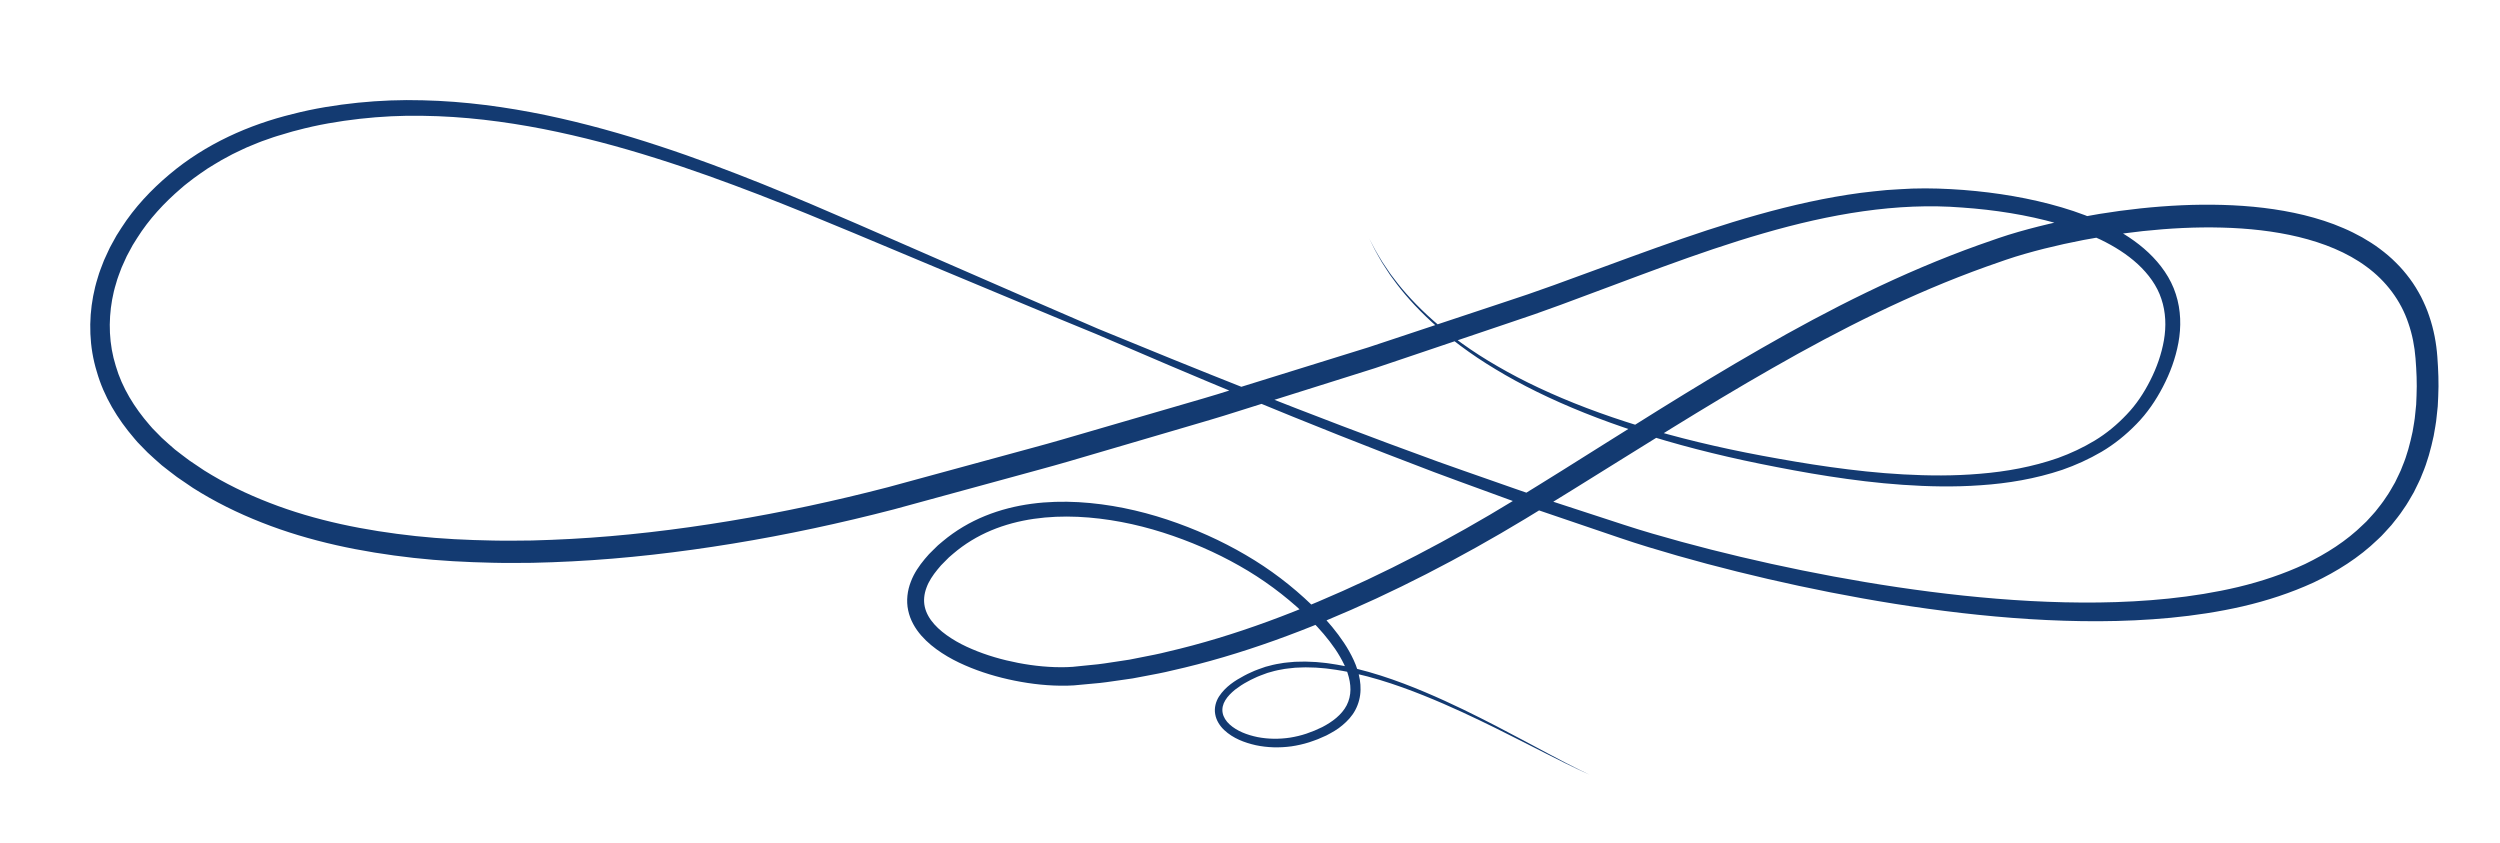 <svg xmlns="http://www.w3.org/2000/svg" xmlns:xlink="http://www.w3.org/1999/xlink" id="Layer_1" x="0px" y="0px" width="207px" height="69.827px" viewBox="0 0 207 69.827" xml:space="preserve"> <g> <path fill="#133A71" d="M131.61,64.141c0,0-0.076-0.037-0.228-0.109c-0.15-0.072-0.378-0.178-0.673-0.328 c-0.595-0.293-1.471-0.746-2.609-1.354c-1.141-0.607-2.547-1.369-4.225-2.24c-1.682-0.866-3.633-1.85-5.9-2.808 c-1.133-0.478-2.347-0.948-3.652-1.365c-1.305-0.416-2.701-0.78-4.199-0.993c-0.371-0.064-0.756-0.082-1.139-0.126 c-0.195-0.009-0.389-0.018-0.584-0.026c-0.195-0.01-0.393-0.017-0.591-0.008c-0.198,0.004-0.397,0.009-0.599,0.013 c-0.199,0.019-0.4,0.036-0.604,0.055c-0.202,0.013-0.404,0.047-0.606,0.084c-0.202,0.04-0.409,0.058-0.61,0.116 c-0.201,0.053-0.404,0.105-0.607,0.158c-0.201,0.063-0.398,0.142-0.6,0.212c-0.204,0.066-0.395,0.158-0.589,0.245 c-0.196,0.083-0.388,0.18-0.579,0.282c-0.758,0.404-1.537,0.896-2.078,1.715c-0.262,0.406-0.416,0.945-0.319,1.471 c0.089,0.526,0.39,0.979,0.75,1.318c0.733,0.685,1.667,1.037,2.613,1.251c0.954,0.202,1.952,0.228,2.944,0.094 c0.494-0.073,0.989-0.183,1.475-0.337c0.242-0.077,0.475-0.17,0.715-0.255c0.235-0.095,0.469-0.203,0.703-0.308 c0.459-0.242,0.924-0.493,1.336-0.85c0.414-0.346,0.805-0.759,1.07-1.269c0.27-0.505,0.416-1.083,0.428-1.656 c0.016-0.574-0.09-1.138-0.258-1.671c-0.167-0.535-0.41-1.034-0.678-1.517c-0.269-0.483-0.578-0.939-0.908-1.382 c-0.658-0.885-1.412-1.699-2.213-2.479c-1.605-1.547-3.436-2.95-5.457-4.126c-2.016-1.181-4.201-2.162-6.512-2.931 c-2.313-0.764-4.771-1.291-7.323-1.439c-2.543-0.141-5.222,0.118-7.737,1.139c-1.252,0.509-2.449,1.212-3.51,2.103l-0.397,0.335 l-0.372,0.364c-0.123,0.123-0.248,0.242-0.37,0.369l-0.35,0.402c-0.453,0.548-0.882,1.154-1.153,1.882 c-0.279,0.715-0.393,1.558-0.22,2.361c0.166,0.805,0.585,1.517,1.086,2.089c0.504,0.578,1.091,1.042,1.701,1.442 c0.612,0.402,1.256,0.735,1.915,1.022c1.319,0.578,2.699,0.986,4.113,1.272c1.412,0.284,2.863,0.444,4.354,0.415l0.561-0.025 l0.539-0.05c0.359-0.033,0.719-0.066,1.079-0.1c0.723-0.053,1.438-0.168,2.158-0.27c0.36-0.052,0.72-0.104,1.082-0.156 c0.356-0.067,0.716-0.136,1.075-0.203c0.719-0.137,1.441-0.265,2.153-0.443c5.741-1.282,11.395-3.404,16.948-5.971 c2.777-1.289,5.529-2.702,8.254-4.224c0.678-0.386,1.356-0.773,2.037-1.161c0.674-0.399,1.35-0.801,2.027-1.202 c1.34-0.815,2.686-1.636,4.027-2.47c5.378-3.328,10.785-6.786,16.426-10.002c5.63-3.224,11.516-6.19,17.748-8.422 c0.53-0.186,1.061-0.371,1.59-0.556c0.528-0.184,1.055-0.341,1.588-0.497c1.066-0.307,2.146-0.575,3.23-0.815 c2.17-0.477,4.359-0.836,6.547-1.072c2.189-0.233,4.377-0.348,6.542-0.29c2.163,0.056,4.307,0.284,6.355,0.776 c2.04,0.498,4.003,1.266,5.616,2.462c1.617,1.184,2.842,2.804,3.467,4.678c0.323,0.933,0.514,1.907,0.592,2.915 c0.081,1.028,0.131,2.055,0.084,3.07l-0.031,0.761l-0.077,0.753c-0.036,0.505-0.143,0.995-0.22,1.49 c-0.209,0.976-0.455,1.942-0.84,2.85l-0.135,0.344c-0.045,0.114-0.104,0.222-0.156,0.333l-0.319,0.663 c-0.249,0.42-0.473,0.856-0.761,1.252c-0.26,0.412-0.573,0.787-0.873,1.17c-0.156,0.186-0.326,0.361-0.488,0.543 c-0.082,0.09-0.161,0.182-0.246,0.269l-0.265,0.252c-1.39,1.368-3.062,2.426-4.819,3.275c-1.774,0.827-3.641,1.449-5.541,1.904 c-1.899,0.452-3.826,0.756-5.751,0.957c-3.853,0.399-7.691,0.399-11.444,0.201c-3.756-0.203-7.434-0.613-11.016-1.145 c-3.582-0.532-7.07-1.189-10.455-1.933c-3.385-0.745-6.668-1.576-9.828-2.501c-1.578-0.456-3.123-0.983-4.653-1.478 c-1.528-0.499-3.035-0.99-4.521-1.476c-1.48-0.499-2.93-1.021-4.361-1.518c-1.429-0.505-2.841-0.986-4.221-1.486 c-11.037-4.009-20.475-7.847-28.146-11.001c-1.901-0.824-3.913-1.695-6.028-2.611c-2.112-0.921-4.33-1.888-6.646-2.897 c-2.315-1.011-4.73-2.064-7.24-3.16c-2.511-1.093-5.127-2.211-7.858-3.313c-2.734-1.093-5.583-2.179-8.571-3.155 c-2.984-0.985-6.109-1.867-9.375-2.553c-3.268-0.676-6.682-1.151-10.209-1.232c-1.764-0.051-3.555,0.019-5.355,0.2 c-1.799,0.188-3.617,0.472-5.413,0.938c-3.595,0.878-7.208,2.471-10.208,5.007c-1.5,1.261-2.879,2.721-3.97,4.42l-0.407,0.639 l-0.367,0.666c-0.061,0.112-0.125,0.222-0.182,0.335l-0.162,0.347c-0.107,0.232-0.22,0.462-0.32,0.696 c-0.179,0.481-0.385,0.953-0.52,1.453c-0.068,0.249-0.158,0.492-0.211,0.746l-0.167,0.762c-0.386,2.042-0.327,4.221,0.3,6.259 c0.584,2.055,1.721,3.921,3.107,5.53c0.086,0.101,0.17,0.207,0.26,0.304l0.277,0.286l0.558,0.571 c0.384,0.367,0.787,0.714,1.185,1.068c0.42,0.323,0.834,0.659,1.262,0.974c0.438,0.298,0.875,0.597,1.313,0.896 c1.794,1.139,3.713,2.086,5.703,2.867c3.986,1.573,8.246,2.443,12.562,2.926c2.16,0.242,4.343,0.354,6.534,0.402 c1.097,0.029,2.195,0.015,3.297,0.006c1.1-0.03,2.205-0.058,3.31-0.122c4.42-0.227,8.862-0.745,13.308-1.472 s8.893-1.682,13.327-2.834c3.234-0.883,6.451-1.762,9.646-2.634c1.596-0.443,3.192-0.86,4.771-1.321 c1.577-0.463,3.151-0.924,4.718-1.384s3.127-0.918,4.682-1.374c1.555-0.459,3.107-0.901,4.638-1.396 c3.067-0.966,6.11-1.923,9.126-2.872c0.754-0.238,1.507-0.475,2.257-0.712c0.746-0.251,1.49-0.502,2.232-0.752 c1.484-0.501,2.962-1,4.433-1.497s2.934-0.991,4.389-1.483c0.729-0.248,1.455-0.494,2.179-0.74 c0.722-0.261,1.446-0.512,2.159-0.777c5.723-2.099,11.227-4.315,16.754-5.91c5.512-1.6,11.072-2.571,16.465-2.138 c2.695,0.188,5.346,0.603,7.854,1.313c1.252,0.357,2.467,0.794,3.605,1.343c1.137,0.55,2.199,1.215,3.086,2.032 c0.879,0.816,1.596,1.785,1.951,2.881c0.367,1.091,0.409,2.271,0.211,3.418c-0.197,1.145-0.601,2.282-1.129,3.321 c-0.524,1.042-1.169,2.015-1.965,2.839c-0.783,0.829-1.666,1.56-2.633,2.146c-0.968,0.583-1.989,1.063-3.04,1.443 c-2.112,0.737-4.304,1.131-6.46,1.306c-2.158,0.188-4.287,0.167-6.355,0.053c-2.069-0.112-4.082-0.337-6.032-0.609 c-1.95-0.27-3.837-0.601-5.665-0.939c-1.826-0.341-3.586-0.717-5.273-1.125c-6.758-1.631-12.393-3.817-16.623-6.28 c-4.252-2.438-7.009-5.171-8.553-7.228c-0.098-0.128-0.191-0.252-0.285-0.372c-0.085-0.125-0.168-0.246-0.248-0.363 c-0.158-0.235-0.314-0.451-0.444-0.658c-0.249-0.422-0.474-0.769-0.627-1.062c-0.307-0.587-0.464-0.888-0.464-0.888 s0.15,0.305,0.445,0.898c0.148,0.296,0.365,0.647,0.605,1.076c0.127,0.21,0.277,0.429,0.432,0.668 c0.078,0.119,0.159,0.243,0.242,0.37c0.091,0.122,0.184,0.249,0.279,0.379c1.506,2.095,4.228,4.9,8.467,7.435 c4.215,2.558,9.854,4.858,16.627,6.608c1.693,0.438,3.457,0.845,5.288,1.216c1.829,0.368,3.722,0.729,5.683,1.031 c1.963,0.303,3.993,0.56,6.092,0.704c2.098,0.145,4.265,0.197,6.483,0.035c2.217-0.15,4.491-0.523,6.729-1.272 c1.115-0.387,2.211-0.883,3.262-1.498c1.048-0.619,2.02-1.401,2.891-2.299c0.879-0.893,1.602-1.952,2.188-3.082 c0.589-1.129,1.041-2.339,1.282-3.644c0.24-1.297,0.217-2.703-0.214-4.026c-0.418-1.33-1.266-2.493-2.26-3.434 c-1.002-0.944-2.166-1.683-3.383-2.287c-1.221-0.604-2.5-1.077-3.809-1.465c-2.619-0.77-5.349-1.222-8.133-1.442 c-1.395-0.104-2.803-0.16-4.23-0.114c-0.709,0.042-1.422,0.064-2.135,0.123c-0.711,0.078-1.428,0.134-2.138,0.231 c-2.851,0.379-5.69,1.019-8.509,1.811c-5.645,1.582-11.207,3.78-16.902,5.831c-0.713,0.259-1.428,0.503-2.145,0.757 c-0.723,0.241-1.447,0.482-2.174,0.726c-1.455,0.482-2.916,0.968-4.386,1.456c-1.469,0.488-2.944,0.979-4.428,1.472 c-0.741,0.246-1.483,0.493-2.229,0.74c-0.75,0.232-1.502,0.466-2.254,0.7c-3.012,0.936-6.051,1.88-9.113,2.831 c-1.527,0.489-3.077,0.927-4.629,1.38c-1.553,0.451-3.11,0.904-4.674,1.359c-1.564,0.455-3.135,0.912-4.709,1.371 c-1.574,0.458-3.169,0.872-4.761,1.313c-3.187,0.868-6.394,1.742-9.62,2.621c-4.377,1.138-8.77,2.084-13.154,2.807 c-4.385,0.725-8.76,1.244-13.099,1.479c-1.085,0.065-2.167,0.095-3.247,0.13c-1.078,0.011-2.154,0.029-3.227,0.004 c-2.143-0.039-4.273-0.14-6.375-0.367c-4.196-0.451-8.313-1.275-12.116-2.756c-1.899-0.733-3.724-1.62-5.415-2.682 c-0.414-0.278-0.828-0.556-1.238-0.833c-0.401-0.291-0.784-0.6-1.177-0.896c-0.366-0.324-0.741-0.641-1.095-0.974l-0.511-0.519 l-0.255-0.259c-0.084-0.087-0.158-0.183-0.238-0.273c-1.262-1.449-2.28-3.099-2.803-4.894c-0.561-1.782-0.627-3.68-0.302-5.494 l0.142-0.677c0.045-0.227,0.126-0.445,0.186-0.668c0.113-0.447,0.299-0.873,0.454-1.307c0.089-0.213,0.19-0.42,0.284-0.631 l0.143-0.314c0.051-0.104,0.109-0.204,0.164-0.306l0.328-0.608l0.367-0.586c0.983-1.563,2.249-2.927,3.636-4.114 c0.338-0.308,0.712-0.571,1.069-0.854c0.362-0.276,0.747-0.521,1.117-0.782c0.389-0.236,0.77-0.48,1.163-0.704l0.597-0.322 c0.197-0.108,0.396-0.217,0.602-0.309c0.408-0.188,0.807-0.399,1.227-0.56c0.414-0.17,0.826-0.349,1.251-0.487l0.63-0.222 c0.211-0.074,0.43-0.131,0.644-0.196c0.432-0.122,0.854-0.268,1.288-0.368c1.725-0.466,3.473-0.758,5.211-0.957 c1.738-0.194,3.474-0.281,5.189-0.249c3.432,0.041,6.781,0.466,10.001,1.092c3.22,0.636,6.317,1.468,9.286,2.405 c2.973,0.93,5.816,1.971,8.553,3.021c2.734,1.06,5.357,2.138,7.883,3.192c2.525,1.057,4.955,2.074,7.285,3.051 c2.332,0.973,4.564,1.904,6.692,2.792c2.128,0.886,4.151,1.73,6.073,2.512c7.619,3.285,17.002,7.274,28.004,11.442 c1.375,0.52,2.784,1.022,4.211,1.547c1.428,0.518,2.873,1.06,4.351,1.579c1.483,0.505,2.989,1.018,4.516,1.537 c1.528,0.515,3.068,1.063,4.663,1.544c3.182,0.973,6.479,1.847,9.883,2.635c3.402,0.787,6.913,1.486,10.525,2.061 c3.612,0.572,7.328,1.022,11.139,1.263c3.811,0.235,7.721,0.271,11.691-0.109c1.982-0.191,3.98-0.49,5.971-0.948 c1.988-0.462,3.967-1.103,5.877-1.979c1.896-0.9,3.738-2.043,5.301-3.559l0.295-0.281c0.097-0.096,0.186-0.199,0.279-0.298 c0.184-0.202,0.373-0.398,0.551-0.606c0.34-0.428,0.693-0.848,0.99-1.311c0.326-0.444,0.584-0.933,0.865-1.407l0.364-0.742 c0.059-0.125,0.124-0.247,0.177-0.374l0.154-0.384c0.436-1.018,0.718-2.09,0.951-3.167c0.088-0.543,0.207-1.084,0.25-1.633 l0.088-0.822l0.039-0.823c0.055-1.1,0.006-2.198-0.074-3.294c-0.082-1.115-0.295-2.256-0.671-3.351 c-0.179-0.551-0.419-1.084-0.679-1.606c-0.275-0.516-0.576-1.021-0.929-1.491c-0.351-0.471-0.73-0.921-1.151-1.33 c-0.412-0.417-0.862-0.794-1.33-1.143c-0.465-0.354-0.961-0.657-1.462-0.95c-0.507-0.276-1.022-0.542-1.553-0.764 c-1.056-0.462-2.151-0.802-3.258-1.078c-2.216-0.538-4.481-0.781-6.745-0.845c-2.266-0.065-4.534,0.05-6.795,0.288 c-2.261,0.241-4.514,0.608-6.754,1.098c-1.121,0.247-2.236,0.525-3.349,0.844c-0.554,0.162-1.116,0.33-1.661,0.52 c-0.543,0.189-1.086,0.379-1.63,0.569c-6.386,2.287-12.366,5.314-18.043,8.581c-5.688,3.26-11.104,6.747-16.452,10.089 c-1.338,0.838-2.672,1.659-4.002,2.477c-0.666,0.4-1.331,0.799-1.995,1.196c-0.671,0.387-1.339,0.772-2.007,1.157 c-2.68,1.515-5.387,2.923-8.113,4.208c-5.453,2.56-10.989,4.68-16.574,5.971c-0.695,0.18-1.396,0.31-2.093,0.447 c-0.349,0.069-0.696,0.138-1.044,0.207c-0.351,0.053-0.699,0.105-1.048,0.159c-0.698,0.104-1.392,0.223-2.089,0.278 c-0.349,0.035-0.696,0.07-1.043,0.105l-0.52,0.053l-0.499,0.026c-1.337,0.038-2.696-0.096-4.019-0.351 c-1.321-0.255-2.615-0.627-3.819-1.143c-0.604-0.255-1.183-0.549-1.715-0.893c-0.532-0.341-1.022-0.728-1.413-1.168 c-0.393-0.438-0.674-0.932-0.785-1.445c-0.113-0.513-0.055-1.051,0.141-1.577c0.188-0.53,0.527-1.033,0.911-1.503l0.296-0.35 c0.105-0.112,0.219-0.221,0.328-0.332l0.328-0.33l0.354-0.304c0.941-0.807,2.007-1.449,3.139-1.924 c2.271-0.952,4.766-1.233,7.182-1.127c2.422,0.112,4.793,0.589,7.036,1.3c2.241,0.715,4.374,1.64,6.339,2.757 c1.967,1.111,3.744,2.437,5.32,3.914c0.781,0.74,1.516,1.513,2.146,2.338c0.316,0.411,0.611,0.834,0.861,1.272 c0.252,0.438,0.477,0.886,0.627,1.347c0.152,0.46,0.243,0.929,0.238,1.385c-0.004,0.456-0.109,0.896-0.312,1.293 c-0.414,0.796-1.196,1.376-2.026,1.806c-0.215,0.099-0.428,0.202-0.645,0.293c-0.223,0.082-0.442,0.174-0.664,0.248 c-0.441,0.148-0.893,0.254-1.348,0.329c-0.906,0.136-1.826,0.126-2.697-0.044c-0.863-0.178-1.709-0.498-2.312-1.048 c-0.298-0.271-0.513-0.605-0.577-0.957c-0.068-0.351,0.018-0.72,0.221-1.047c0.2-0.33,0.492-0.614,0.802-0.871 c0.323-0.247,0.663-0.476,1.026-0.665c0.178-0.1,0.357-0.194,0.545-0.277c0.185-0.086,0.367-0.177,0.556-0.241 c0.188-0.069,0.37-0.146,0.56-0.208c0.191-0.054,0.381-0.106,0.571-0.159c0.188-0.059,0.385-0.078,0.575-0.12 c0.192-0.038,0.383-0.074,0.577-0.089c0.192-0.021,0.386-0.042,0.577-0.063c0.192-0.007,0.385-0.015,0.575-0.022 c0.19-0.012,0.382-0.008,0.571-0.001c0.189,0.005,0.378,0.011,0.566,0.016c0.373,0.037,0.746,0.047,1.111,0.104 c1.466,0.183,2.85,0.518,4.147,0.905c1.299,0.391,2.512,0.836,3.648,1.291c2.272,0.912,4.238,1.856,5.933,2.688 c1.693,0.838,3.113,1.572,4.268,2.156c1.152,0.586,2.036,1.021,2.637,1.302c0.299,0.144,0.528,0.244,0.681,0.313 S131.61,64.141,131.61,64.141z"></path> </g> </svg>